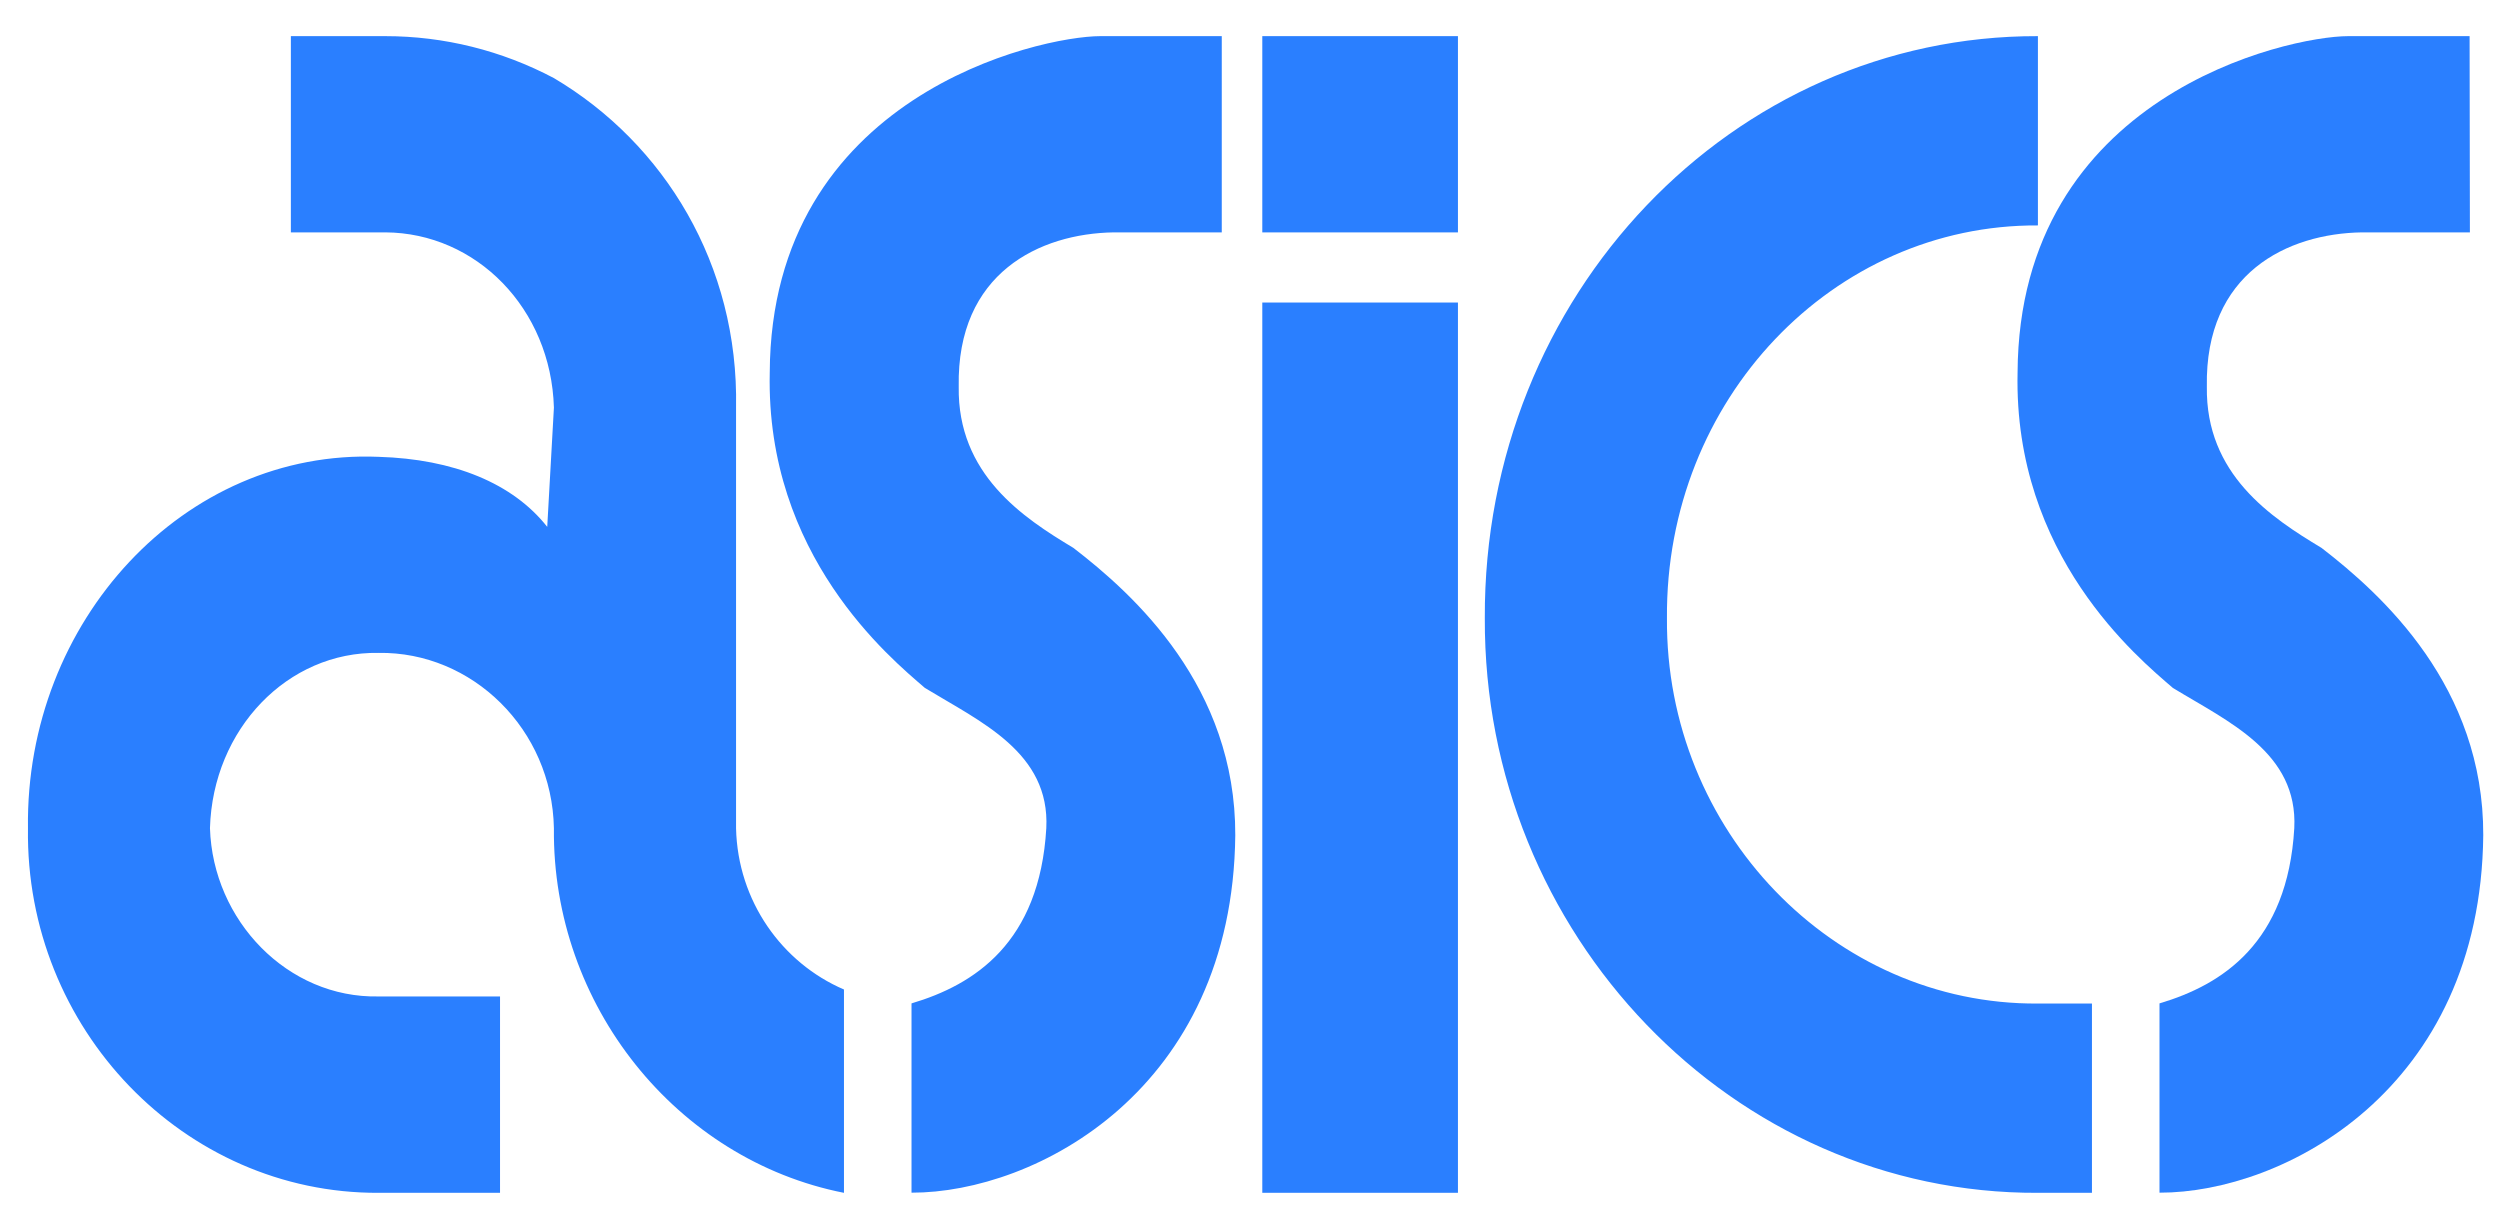 <?xml version="1.0" encoding="utf-8"?>
<!-- Generator: Adobe Adobe Illustrator 24.2.0, SVG Export Plug-In . SVG Version: 6.00 Build 0)  -->
<svg version="1.1"
	 id="svg8" inkscape:version="0.92.3 (2405546, 2018-03-11)" sodipodi:docname="Asics_Old.svg" xmlns:cc="http://creativecommons.org/ns#" xmlns:dc="http://purl.org/dc/elements/1.1/" xmlns:inkscape="http://www.inkscape.org/namespaces/inkscape" xmlns:rdf="http://www.w3.org/1999/02/22-rdf-syntax-ns#" xmlns:sodipodi="http://sodipodi.sourceforge.net/DTD/sodipodi-0.dtd" xmlns:svg="http://www.w3.org/2000/svg"
	 xmlns="http://www.w3.org/2000/svg" xmlns:xlink="http://www.w3.org/1999/xlink" x="0px" y="0px" width="168px" height="82px"
	 viewBox="0 0 168 82" style="enable-background:new 0 0 168 82;" xml:space="preserve">
<style type="text/css">
	.st0{fill:#2A7FFF;}
</style>
<sodipodi:namedview  bordercolor="#666666" borderopacity="1" gridtolerance="10" guidetolerance="10" id="namedview10" inkscape:current-layer="g818" inkscape:cx="178.95887" inkscape:cy="21.25171" inkscape:pageopacity="0" inkscape:pageshadow="2" inkscape:window-height="745" inkscape:window-maximized="1" inkscape:window-width="1366" inkscape:window-x="-8" inkscape:window-y="-8" inkscape:zoom="1.8176" objecttolerance="10" pagecolor="#ffffff" showgrid="false">
	</sodipodi:namedview>
<g id="g824" transform="matrix(0.102,0,0,0.106,0.054,0.033)">
	<g id="g818">
		<path id="path2" inkscape:connector-curvature="0" class="st0" d="M1626.5,22.6h-80c-40,0.1-216.9,37.6-217.8,213.3
			c-2.7,115.9,79.4,180.9,102.3,199.9c36.6,21.5,82.5,40.9,80,88.9c-4.4,72.8-47.5,99.3-88.8,111.1v120
			c81.7,0.1,211.6-65.2,213.3-226.6c0.3-94.1-66.4-152.4-106.6-182.2c-33.1-19.1-76.4-46.6-75.5-102.2
			c-1.4-72.1,53.3-97.1,102.2-97.8h71.1L1626.5,22.6L1626.5,22.6z"/>
		<path id="path6" inkscape:connector-curvature="0" class="st0" d="M831.1,147H960V22.6H831.1V147z M831.1,755.9H960V191.5H831.1
			V755.9z M1342.1,755.9c-200.9,0.8-365.3-163.7-364.4-364.4c-0.9-205,163.5-369.4,364.4-368.9v120
			c-134.8-0.7-245.5,110.1-244.4,248.9c-1.1,134.5,109.7,245.3,244.4,244.4h35.6v120L1342.1,755.9L1342.1,755.9z M364.4,524.8
			c-1.2,112.2,80.9,210.2,191.1,231.1V627c-40.9-16.9-70-56.1-71.1-102.2V258.1c1.8-90.5-47.2-167.4-120-208.9
			C330,31.7,292,22.6,253.3,22.6h-62.2V147h62.2c59.9,0.3,109.2,48.2,111.1,111.1l-4.4,75.6c-22.7-27.7-61.7-43-111.1-44.4
			C120.8,284.2,16,393.6,17.9,524.8c-1.9,127,102.8,231.6,231,231.1h80V631.4h-80c-59.9,1.2-109.2-48.1-111.1-106.7
			c1.9-62.8,51.2-112.1,111.1-111.1C310.4,412.7,363.2,461.9,364.4,524.8z M804.4,22.6h-80.1c-39.9,0.1-216.9,37.6-217.7,213.3
			c-2.7,115.9,79.3,180.9,102.2,199.9c36.7,21.5,82.5,40.9,80,88.9c-4.4,72.8-47.5,99.3-88.8,111.1v120
			c81.7,0.1,211.6-65.2,213.3-226.6c0.3-94.1-66.4-152.4-106.7-182.2c-33.1-19.1-76.4-46.6-75.5-102.2
			c-1.4-72.1,53.4-97.1,102.2-97.8h71.1L804.4,22.6L804.4,22.6z"/>
	</g>
</g>
</svg>
